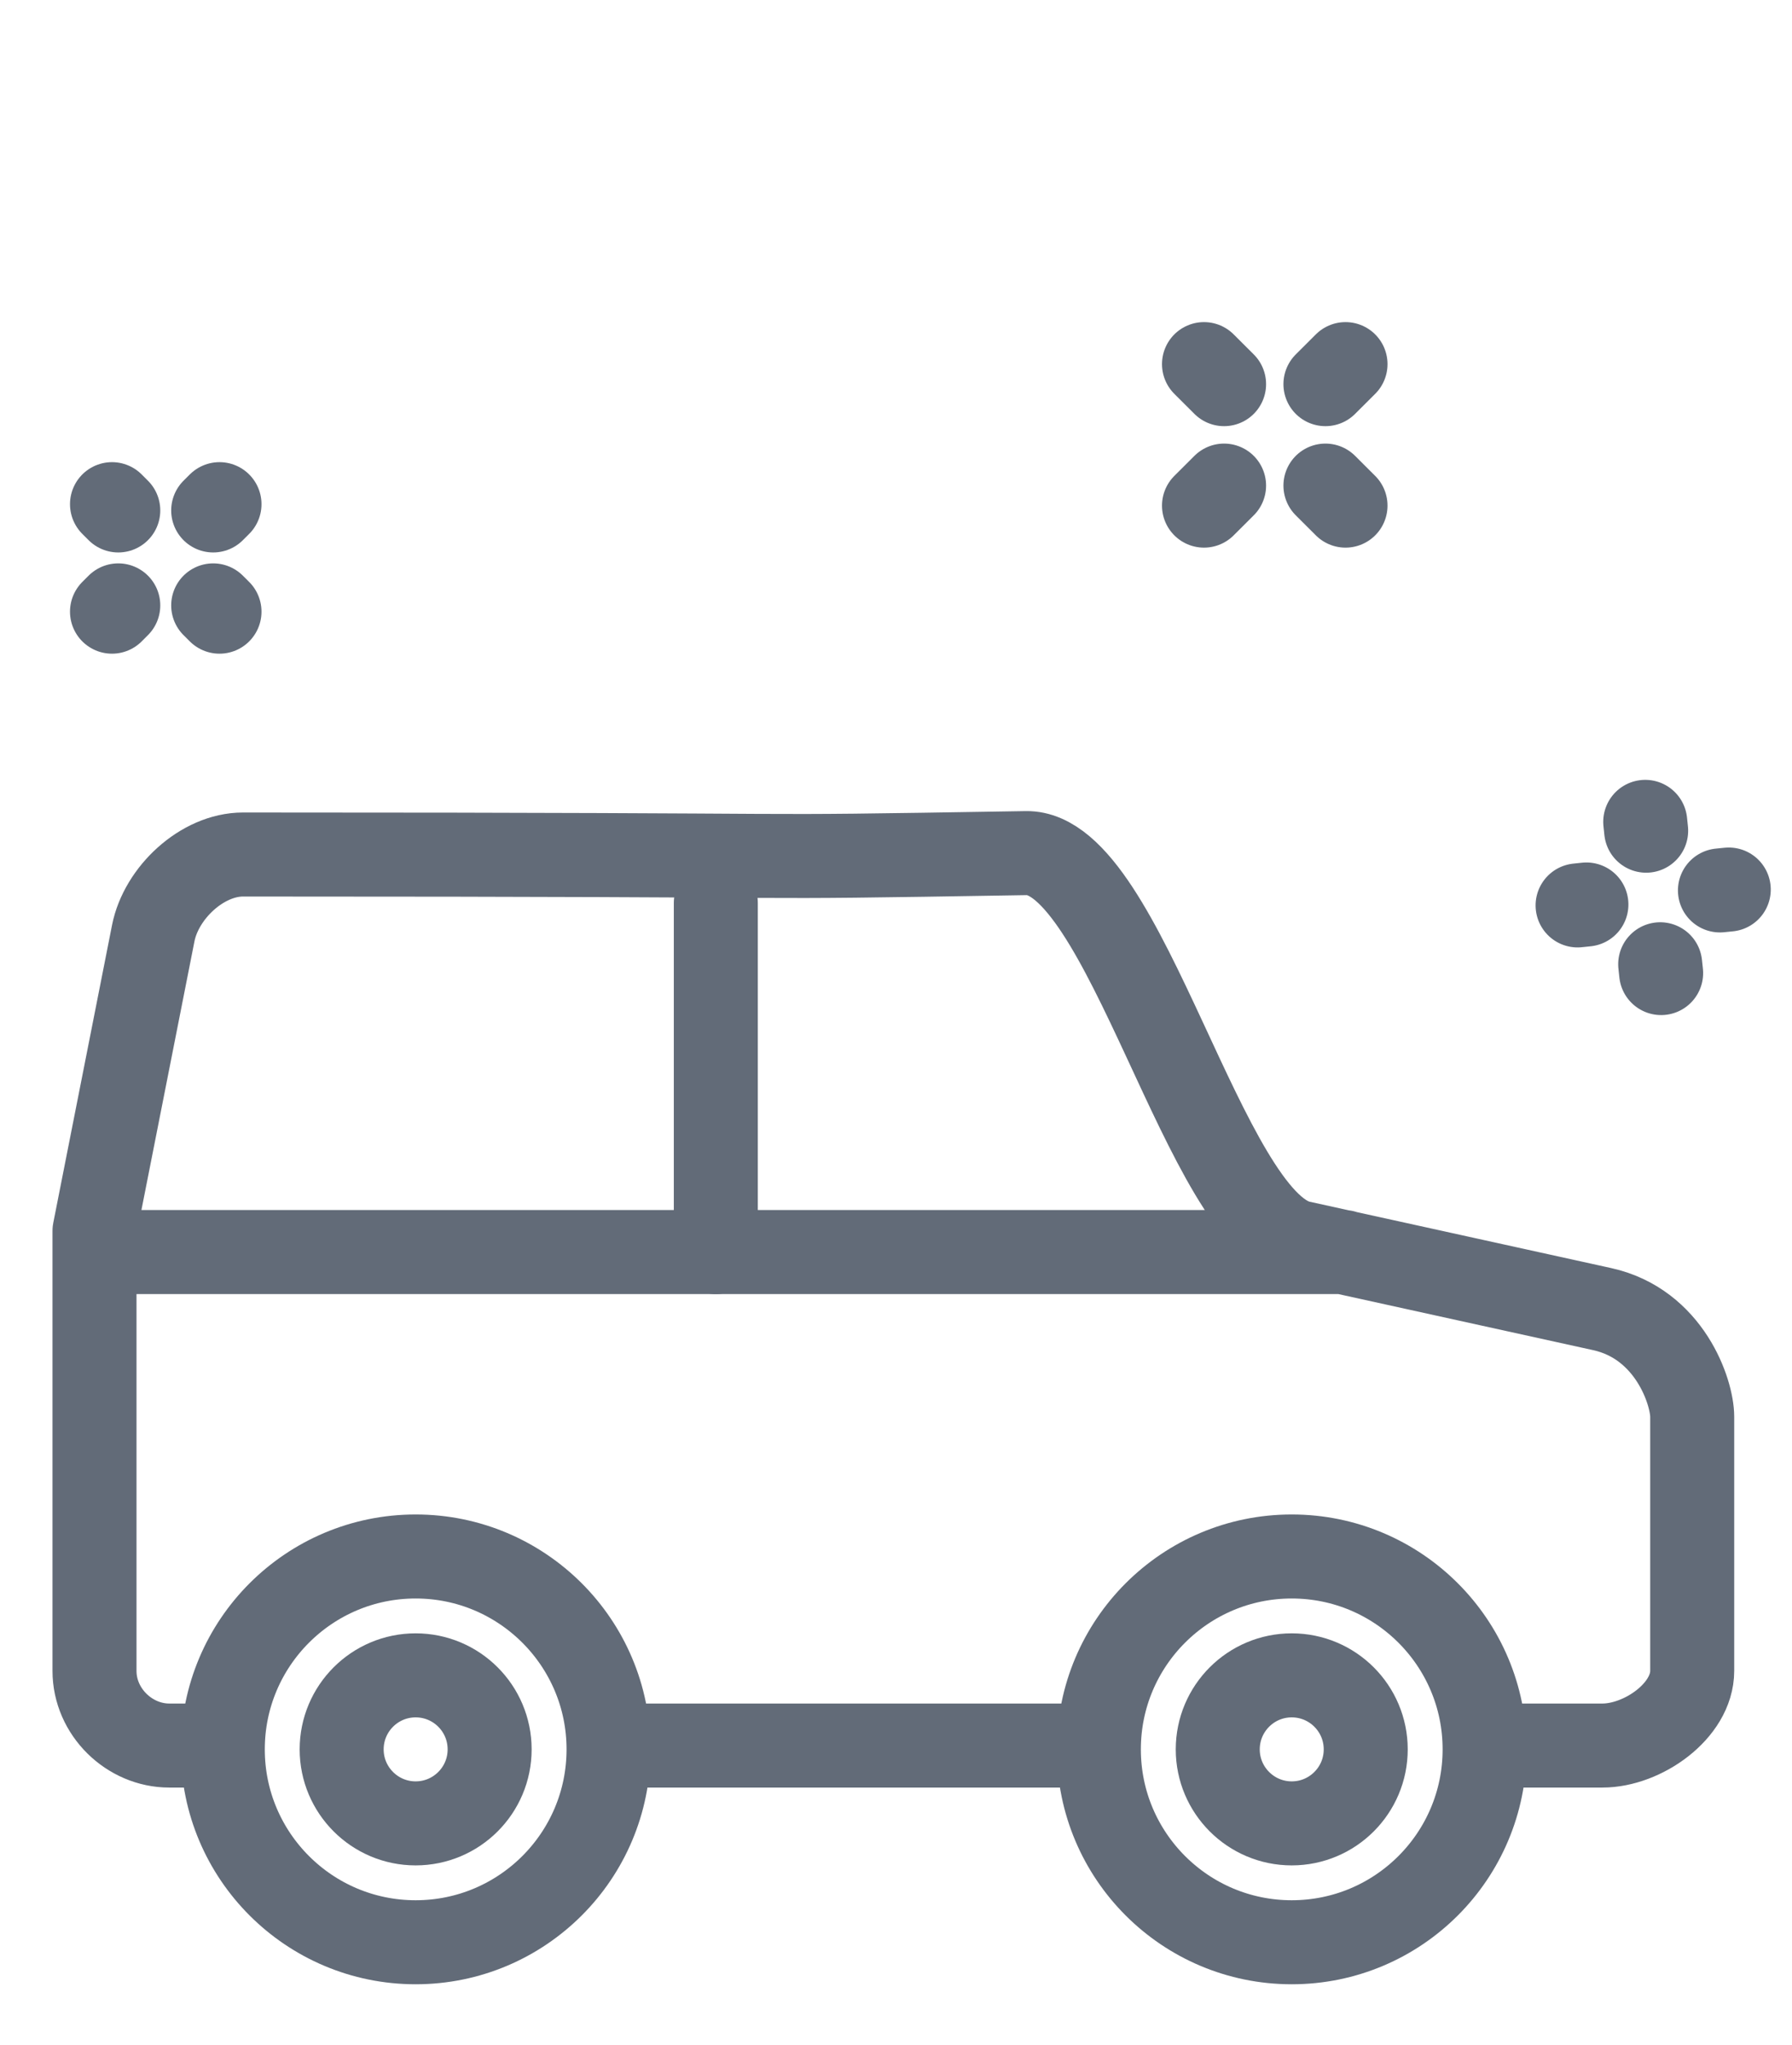 <svg xmlns="http://www.w3.org/2000/svg" width="64" height="73" viewBox="0 0 64 73">
    <g fill="none" fill-rule="evenodd" stroke="#626B78" stroke-linecap="round" stroke-linejoin="round" stroke-width="3">
        <g>
            <path d="M.224.224L0 0M3.839 3.838L3.614 3.614M.224 3.614L0 3.838M3.839 0L3.614.224" transform="translate(3 13) translate(1 5)"/>
        </g>
        <g>
            <path d="M3.887 1.612L3.663 1.388" transform="translate(3 13) translate(52 15) rotate(39 3.775 1.5)"/>
            <path d="M4.421 6.695L4.197 6.472" transform="translate(3 13) translate(52 15) rotate(39 4.309 6.584)"/>
            <path d="M1.612 4.197L1.388 4.421" transform="translate(3 13) translate(52 15) rotate(39 1.5 4.309)"/>
            <path d="M6.696 3.663L6.471 3.886" transform="translate(3 13) translate(52 15) rotate(39 6.584 3.775)"/>
        </g>
        <g>
            <path d="M0 5.052L.717 4.337M4.337.715L5.054 0M5.054 5.052L4.337 4.337M.717.715L0 0" transform="translate(3 13) translate(40)"/>
        </g>
        <g>
            <path d="M22.565 3.237L22.565 15.702" transform="translate(3 13) translate(0 16)"/>
            <g>
                <path d="M1.766 15.07L44.995 15.07M4.669 32.689H3.043c-1.421 0-2.668-1.2-2.668-2.666V14.315L2.473 3.687C2.758 2.247 4.218.877 5.68.877c23.83 0 15.868.149 27.973-.05 3.543-.059 6.357 13.155 9.793 13.91l10.773 2.37c2.408.53 3.217 2.96 3.217 3.844v9.072c0 1.43-1.77 2.666-3.205 2.666H51.1M35.793 32.689L19.061 32.689" transform="translate(3 13) translate(0 16) translate(0 .631)"/>
                <path d="M11.844 30.183c1.459 0 2.643 1.183 2.643 2.643 0 1.458-1.184 2.642-2.643 2.642-1.458 0-2.642-1.184-2.642-2.642 0-1.46 1.184-2.643 2.642-2.643zM43.133 30.183c1.459 0 2.643 1.183 2.643 2.643 0 1.458-1.184 2.642-2.643 2.642-1.458 0-2.642-1.184-2.642-2.642 0-1.46 1.184-2.643 2.642-2.643z" transform="translate(3 13) translate(0 16) translate(0 .631)"/>
                <path d="M43.133 25.939c3.805 0 6.889 3.084 6.889 6.886 0 3.804-3.084 6.887-6.889 6.887-3.804 0-6.888-3.083-6.888-6.887 0-3.802 3.084-6.886 6.888-6.886zM11.845 25.939c3.803 0 6.889 3.084 6.889 6.886 0 3.804-3.086 6.887-6.889 6.887-3.804 0-6.888-3.083-6.888-6.887 0-3.802 3.084-6.886 6.888-6.886z" transform="translate(3 13) translate(0 16) translate(0 .631)"/>
            </g>
        </g>
    </g>
</svg>
